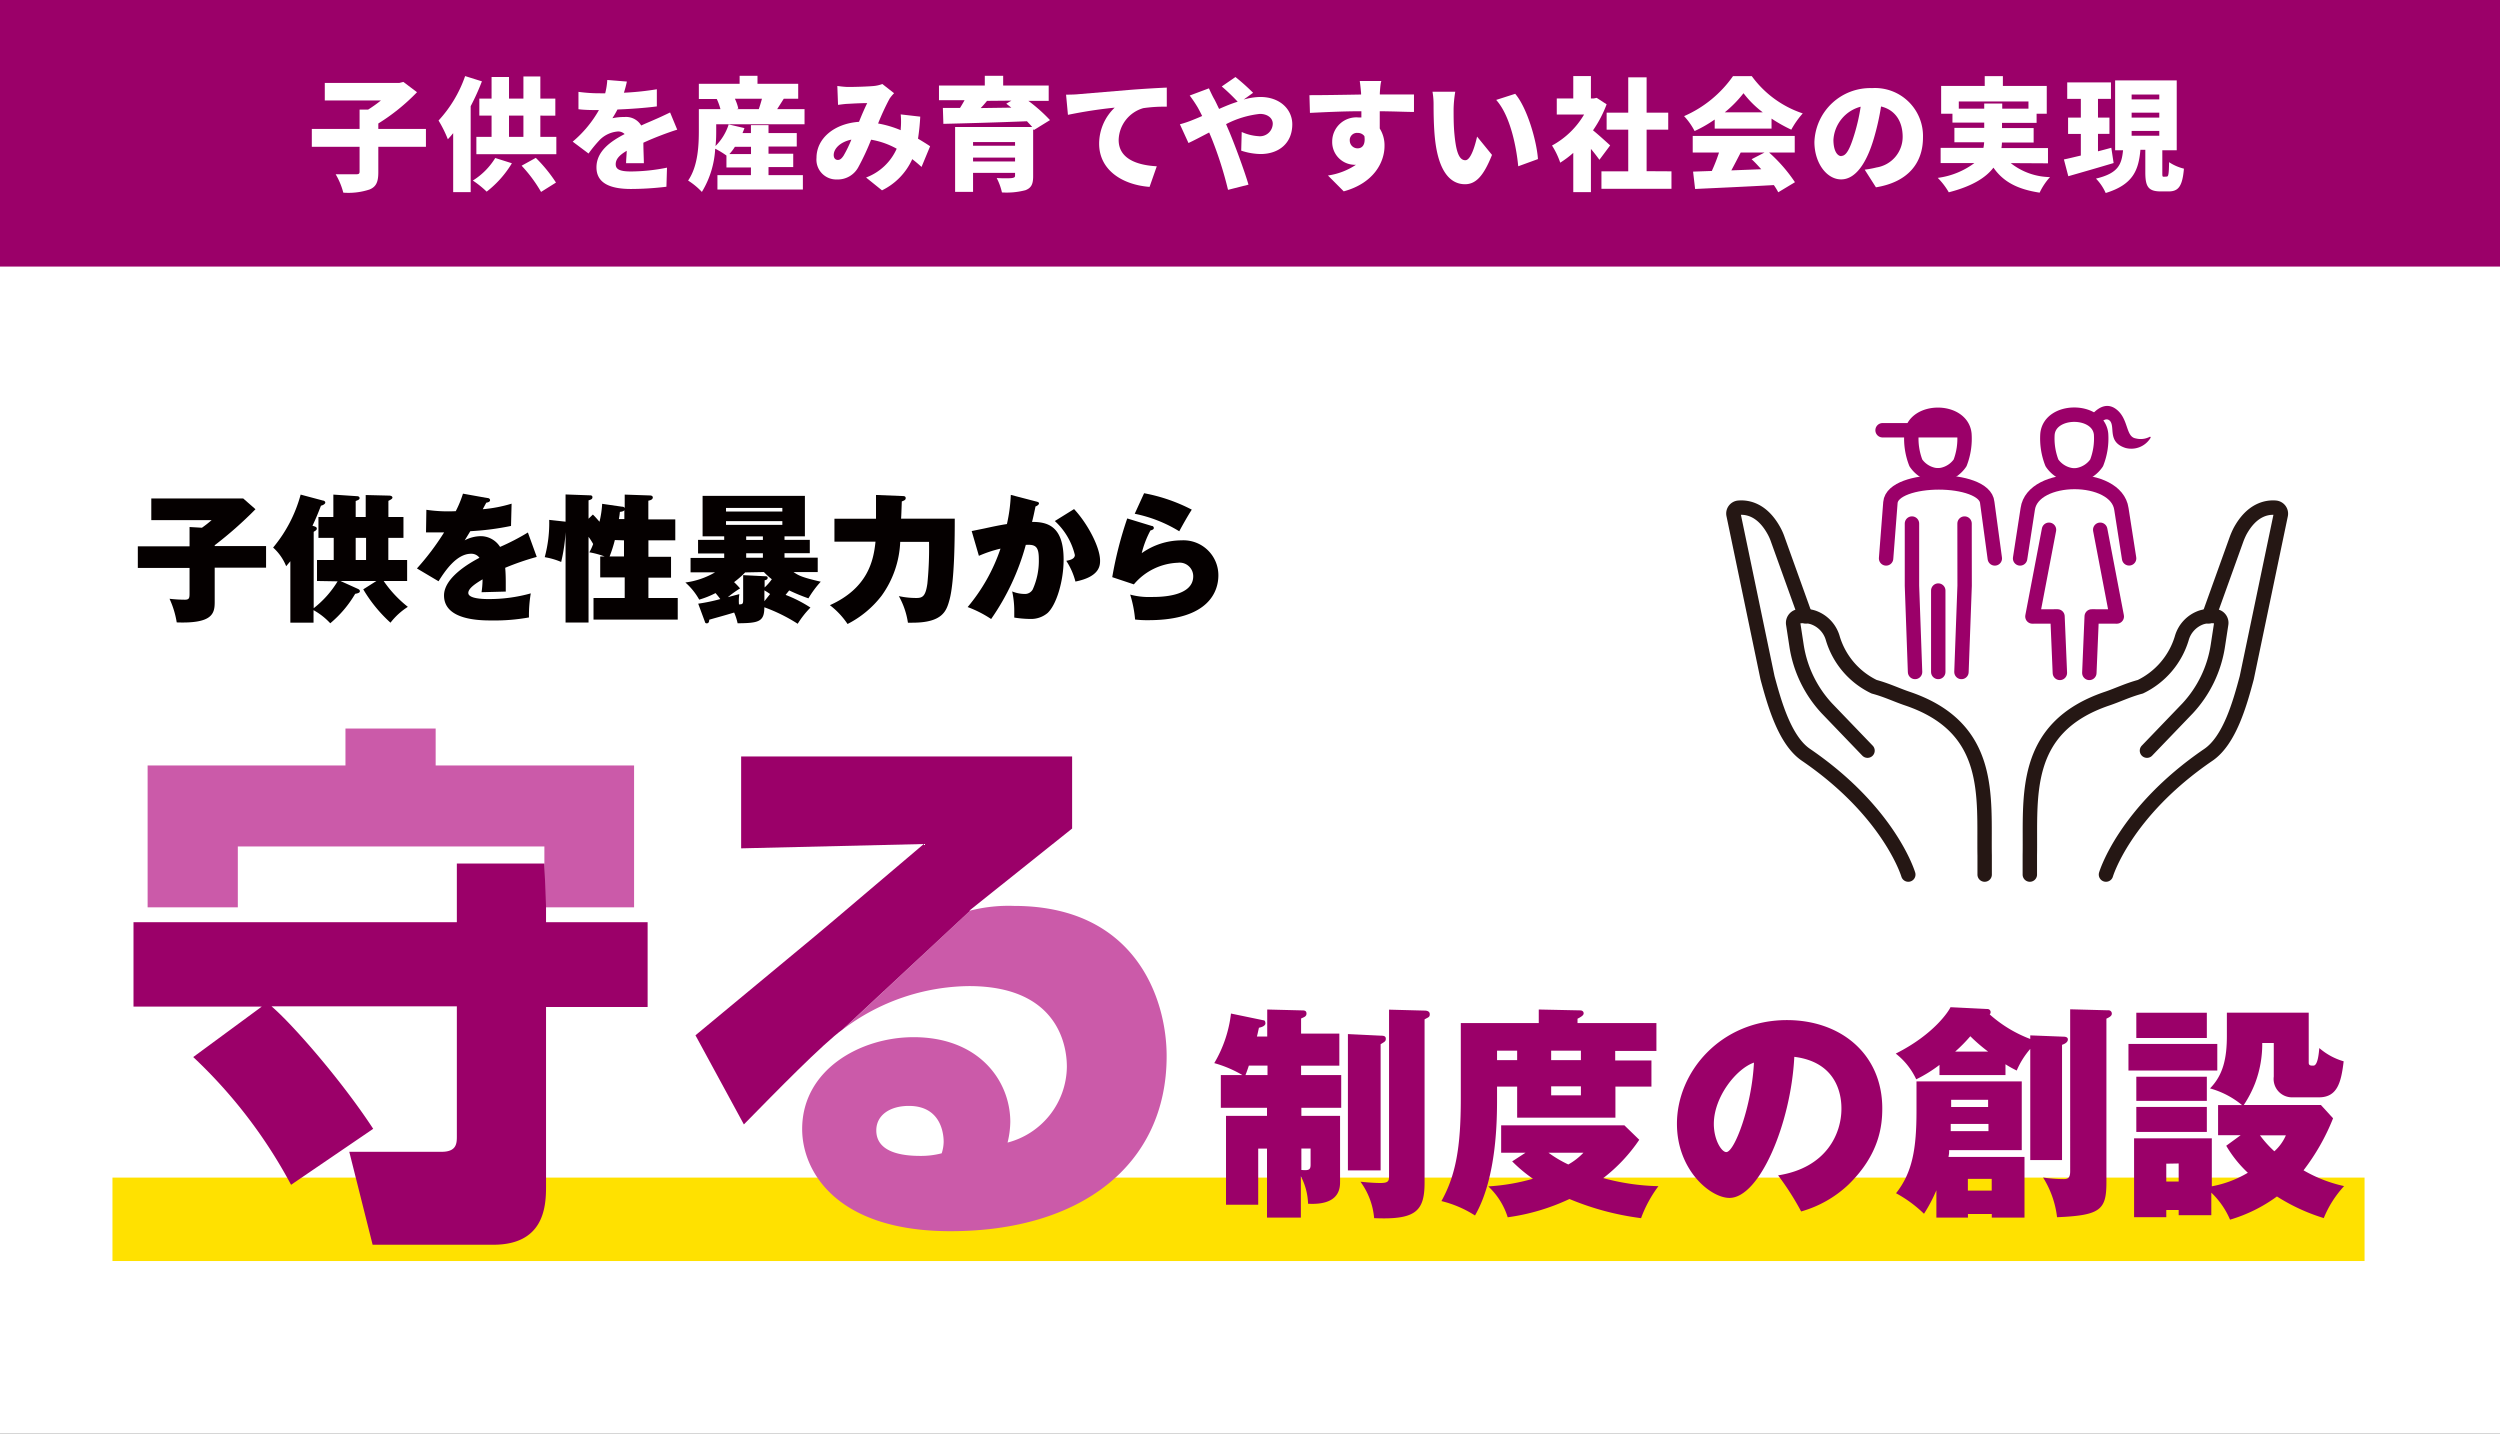 <svg xmlns="http://www.w3.org/2000/svg" viewBox="0 0 347 199"><rect x="0" y="0" width="347" height="199" fill="#333333" stroke="none"/><defs><style>.cls-1{fill:#fff;}.cls-2{fill:#9b0069;}.cls-3{fill:#050000;}.cls-4{fill:#ffe100;}.cls-5{fill:#cb5aa9;}.cls-6,.cls-7{fill:none;stroke-linecap:round;stroke-linejoin:round;stroke-width:2px;}.cls-6{stroke:#251714;}.cls-7{stroke:#9b0069;}</style></defs><g id="レイヤー_2" data-name="レイヤー 2"><g id="design"><rect class="cls-1" width="347" height="199" transform="translate(347 199) rotate(-180)"/><rect class="cls-2" width="347" height="37" transform="translate(347 37) rotate(-180)"/><path class="cls-1" d="M59.12,20.38H52.51v3.54c0,1.32-.29,2-1.21,2.38a9.36,9.36,0,0,1-3.65.44,9.91,9.91,0,0,0-1.06-2.55c1.09,0,2.43,0,2.82,0s.5-.08.5-.37V20.38H43.28V17.9h6.63V15.21H51.1a18.54,18.54,0,0,0,1.78-1.27h-7.8V11.51H55.43l.56-.14,1.89,1.43a27.93,27.93,0,0,1-5.37,4.34v.76h6.61Z"/><path class="cls-1" d="M66.89,11.29a32.8,32.8,0,0,1-1.56,3.45V26.67H62.9V18.48c-.24.31-.5.59-.74.85a16.52,16.52,0,0,0-1.29-2.6,17.55,17.55,0,0,0,3.69-6.17Zm4.16,11.37a14.24,14.24,0,0,1-3.5,3.94,13.78,13.78,0,0,0-1.92-1.54,9.58,9.58,0,0,0,3.11-3.13ZM77.22,19V21.4H66.12V19h2.11V16.05h-1.7V13.69h1.7v-3h2.42v3h2V10.61H75v3.08h2.08v2.36H75V19Zm-6.57,0h2V16.05h-2Zm3.72,2.91a20.33,20.33,0,0,1,2.8,3.43L75.1,26.64A19.63,19.63,0,0,0,72.4,23Z"/><path class="cls-1" d="M86.6,12.87a39.23,39.23,0,0,0,4.57-.48l0,2.38c-1.58.21-3.67.36-5.47.43A13.2,13.2,0,0,1,85,16.41a7.69,7.69,0,0,1,1.68-.17A2.45,2.45,0,0,1,89,17.42c.68-.32,1.24-.54,1.84-.81.75-.32,1.44-.65,2.17-1L94,18c-.6.17-1.67.56-2.32.81s-1.47.58-2.38,1c0,.94.06,2.07.07,2.84H86.9c0-.44.07-1.07.09-1.72-1.07.63-1.53,1.19-1.53,1.87s.53,1,2.12,1a25.77,25.77,0,0,0,5-.53l-.08,2.65a42.14,42.14,0,0,1-4.92.31c-2.78,0-4.79-.74-4.79-3s2-3.63,3.91-4.62a1.27,1.27,0,0,0-.94-.36,4,4,0,0,0-2.49,1.14,18.25,18.25,0,0,0-1.58,1.92l-2.2-1.65a16,16,0,0,0,3.64-4.38c-.7,0-1.94,0-2.84-.12V12.75a21.75,21.75,0,0,0,3.06.2H84a9.58,9.58,0,0,0,.29-1.85l2.72.22A15.38,15.38,0,0,1,86.6,12.87Z"/><path class="cls-1" d="M99.41,18c0,.68,0,1.46-.1,2.27a7.39,7.39,0,0,0,1.83-3l2.19.51q-.12.34-.27.69h1.17v-1.1h2.44v1.1h3.92v1.87h-3.92v1h3.43v1.85h-3.43v1.12h4.77v2H99.58v-2h4.65V23.24h-3.4V21.59a11.36,11.36,0,0,0-1.56-.95,12.86,12.86,0,0,1-1.85,6,9.91,9.91,0,0,0-1.91-1.58C96.93,23,97,20,97,18V15.15h3a8.45,8.45,0,0,0-.51-1.41l.14,0H97V11.63h5.66V10.52h2.48v1.11h5.65V13.7h-2l-.92,1.45h3.8v2.1H99.41ZM102,20.38a6.2,6.2,0,0,1-.76,1h3v-1Zm0-6.68a6.34,6.34,0,0,1,.48,1.38l-.26.07h3.1c.15-.43.32-1,.44-1.45Z"/><path class="cls-1" d="M117.71,12.07c1,0,2.59-.05,3.42-.12a4.58,4.58,0,0,0,1.34-.29l1.63,1.28a4.91,4.91,0,0,0-.64.78,34.12,34.12,0,0,0-1.58,3.42,14.69,14.69,0,0,1,3.14.93c0-.07,0-.14,0-.19a11.13,11.13,0,0,0,0-2l2.71.31a29.82,29.82,0,0,1-.31,3.06q1,.59,1.68,1.05l-1.19,2.87c-.41-.37-.83-.73-1.29-1.08a8.85,8.85,0,0,1-4.2,4.33l-2.21-1.78a7.53,7.53,0,0,0,4.25-4,11.12,11.12,0,0,0-3.55-1.25,33.34,33.34,0,0,1-1.8,3.86,3.24,3.24,0,0,1-2.94,1.66,2.75,2.75,0,0,1-2.84-3c0-2.69,2.45-4.76,5.9-5,.4-1,.81-1.94,1.14-2.6-.68,0-1.82.05-2.59.1-.34,0-1,.08-1.46.15l-.1-2.63C116.69,12,117.34,12.07,117.71,12.07ZM116.29,22.2c.3,0,.51-.17.79-.58a16.85,16.85,0,0,0,1.09-2.24c-1.56.32-2.45,1.27-2.45,2.14C115.72,22,116,22.2,116.29,22.2Z"/><path class="cls-1" d="M143.5,18.05l-.1-.13v6.56c0,1.1-.27,1.61-1.07,1.92a10.27,10.27,0,0,1-3.26.31,8.12,8.12,0,0,0-.73-2c.73.05,1.88.05,2.14,0s.41-.09.41-.33v-.39h-5.83v2.64h-2.49v-9h10.7c-.21-.26-.46-.51-.73-.8-4.2.17-8.62.29-11.6.36l-.07-2.21,2.38,0c.23-.36.43-.71.63-1.07h-3.55V11.87h6.36V10.52h2.55v1.35h6.32V14h-2.82a22.38,22.38,0,0,1,3,2.67Zm-8.44,1.67v.51h5.83v-.51Zm5.83,2.69v-.53h-5.83v.53ZM137,14c-.29.36-.59.7-.88,1l4.25-.06-.7-.55.72-.42Z"/><path class="cls-1" d="M149.72,13.07l7.28-.61c1.7-.13,3.7-.25,4.95-.3v2.65a20.16,20.16,0,0,0-3.26.2,4.72,4.72,0,0,0-3.42,4.42c0,2.5,2.35,3.49,5.29,3.65l-1,2.86c-3.79-.29-7-2.34-7-6a6.93,6.93,0,0,1,2.16-5,64.11,64.11,0,0,0-6.49,1l-.26-2.8C148.65,13.14,149.4,13.11,149.72,13.07Z"/><path class="cls-1" d="M165.6,16.63c.43-.17.84-.34,1.26-.53-.2-.41-.41-.82-.63-1.21a18,18,0,0,0-1.1-1.63l2.67-1c.15.34.52,1.13.71,1.45s.46.92.7,1.41c.88-.39,1.75-.75,2.58-1A25.85,25.85,0,0,0,169.58,12l1.9-1.31a29.72,29.72,0,0,1,2.45,2.19l-1.31.94a8.78,8.78,0,0,1,2.3-.36c2.77,0,4.45,1.75,4.45,3.79,0,2.62-1.85,4.13-4.42,4.13a9,9,0,0,1-2.67-.47l.07-2.59a6.62,6.62,0,0,0,2.31.58,1.78,1.78,0,0,0,2-1.73c0-.79-.74-1.36-1.79-1.36a13.26,13.26,0,0,0-4.69,1.42c.13.31.25.6.37.87.73,1.7,2.18,5.59,2.74,7.53l-2.84.72a51.85,51.85,0,0,0-2.26-7.11c-.12-.29-.24-.58-.36-.85-1.15.6-2.17,1.14-2.87,1.46l-1.19-2.6A14.22,14.22,0,0,0,165.6,16.63Z"/><path class="cls-1" d="M191.52,12.92v.19c1.58,0,3.86,0,4.74,0l0,2.43c-1,0-2.6-.08-4.75-.1,0,.82,0,1.68,0,2.4a4.37,4.37,0,0,1,.66,2.43c0,2.17-1.41,5.13-5.66,6.29l-2.19-2.2a9.42,9.42,0,0,0,3.89-1.49h-.3a3.15,3.15,0,0,1-3-3.26,3.35,3.35,0,0,1,3.62-3.31h.43c0-.29,0-.57,0-.86-2.55,0-5.07.13-7.14.23l-.07-2.46c2,0,5-.05,7.17-.09a1.15,1.15,0,0,1,0-.18c-.07-.82-.14-1.45-.19-1.7h3C191.6,11.56,191.54,12.61,191.52,12.92Zm-3.08,7.67c.55,0,1.12-.39.94-1.69a1.12,1.12,0,0,0-.94-.45,1,1,0,0,0-1.09,1.1A1.08,1.08,0,0,0,188.44,20.59Z"/><path class="cls-1" d="M201.76,15.08c0,1.12,0,2.23.1,3.37.2,2.22.54,3.79,1.53,3.79.78,0,1.37-2.13,1.63-3.28l2.07,2.54c-1.19,3-2.28,4.07-3.75,4.07-2,0-3.69-1.72-4.17-6.36-.17-1.62-.19-3.57-.19-4.64a10.12,10.12,0,0,0-.15-1.84l3.16,0A16.63,16.63,0,0,0,201.76,15.08Zm11.71,7-2.74,1c-.24-2.56-1.07-7-3.06-9.21l2.64-.85C212,15,213.31,19.65,213.47,22.1Z"/><path class="cls-1" d="M222,22.18c-.31-.42-.74-1-1.18-1.51v6h-2.45V21.22a13.8,13.8,0,0,1-1.81,1.36,10.94,10.94,0,0,0-1.14-2.38,11.54,11.54,0,0,0,4.45-4.3h-3.79V13.67h2.29V10.56h2.45v3.11h.38l.42-.09,1.38.9a16.55,16.55,0,0,1-1.89,3.61c.82.66,2,1.75,2.38,2.09Zm10,1.6v2.43h-9.72V23.78H226V18h-3V15.64h3V10.73h2.55v4.91h3V18h-3v5.76Z"/><path class="cls-1" d="M238,16.59a17.85,17.85,0,0,1-2.79,1.6,9.18,9.18,0,0,0-1.46-2.07,16.19,16.19,0,0,0,6.79-5.55h2.61a14.33,14.33,0,0,0,7.07,5.17A12.27,12.27,0,0,0,248.63,18a21,21,0,0,1-2.74-1.54v1.39H238Zm7.55,4.58a21.42,21.42,0,0,1,3.59,4.12l-2.32,1.4a8.16,8.16,0,0,0-.61-1c-3.91.22-8,.4-10.93.54L235,23.82l2.6-.09a23.4,23.4,0,0,0,1-2.56h-3.65v-2.3h14.16v2.3Zm-.88-5.58A13.77,13.77,0,0,1,242,12.94a16.49,16.49,0,0,1-2.6,2.65Zm-3.06,5.58c-.43.83-.87,1.69-1.3,2.48l4.15-.16c-.44-.49-.9-1-1.34-1.39l1.8-.93Z"/><path class="cls-1" d="M260.38,26l-1.56-2.45a13.5,13.5,0,0,0,1.66-.31A4.3,4.3,0,0,0,264.09,19c0-2.19-1.07-3.76-3-4.22a34.51,34.51,0,0,1-1,4.44c-1,3.4-2.53,5.68-4.54,5.68s-3.71-2.28-3.71-5.19a7.76,7.76,0,0,1,8-7.48,6.66,6.66,0,0,1,7.07,6.85C266.91,22.66,264.8,25.28,260.38,26Zm-4.79-4.36c.68,0,1.19-1,1.8-3a26.57,26.57,0,0,0,.87-3.83,5.08,5.08,0,0,0-3.78,4.59C254.48,20.91,255,21.67,255.59,21.67Z"/><path class="cls-1" d="M279.09,22.64a9,9,0,0,0,5.45,1.94,8.76,8.76,0,0,0-1.44,2.16c-3.15-.48-5.07-1.55-6.41-3.47-1.07,1.41-3,2.6-6.2,3.42a9.64,9.64,0,0,0-1.53-2,10.84,10.84,0,0,0,5.09-2.06h-4.69V20.52h5.94a5.07,5.07,0,0,0,.1-.77h-4.13v-2h4.14v-.73H271V15.79h-1.57V11.93h6.05V10.57H278v1.36h6.09v3.86h-1.41v1.26h-4.8v.73h4.39v2h-4.4a6.68,6.68,0,0,1-.07.77h6.46v2.12Zm-3.68-7.56v-.71h2.5v.71h3.64v-1h-9.67v1Z"/><path class="cls-1" d="M293.37,22.63c-2.14.64-4.47,1.31-6.29,1.83l-.61-2.33c.66-.13,1.48-.34,2.35-.54v-3h-1.77V16.32h1.77v-2.6h-1.89V11.44H293v2.28H291.2v2.6h1.59v2.26H291.2V21c.61-.15,1.24-.32,1.85-.49Zm7.36,1.88c.24,0,.31-.27.34-2a6.49,6.49,0,0,0,2.06.9c-.21,2.46-.77,3.16-2.13,3.16h-1.08c-1.77,0-2.15-.7-2.15-2.68v-3.1h-.68c-.25,2.81-1,4.83-4.82,6a6.84,6.84,0,0,0-1.35-2c3.15-.75,3.56-2,3.76-3.93h-1.1v-9.7h8.55v9.7h-2v3.08c0,.54,0,.59.23.59ZM295.87,13.8h3.84v-.68h-3.84Zm0,2.52h3.84v-.68h-3.84Zm0,2.52h3.84v-.67h-3.84Z"/><path class="cls-3" d="M36.93,75.79v3H29.8v4.78c0,1.6-.32,3-5.27,2.82a12.54,12.54,0,0,0-1-3.28,19.66,19.66,0,0,0,2.12.13c.66,0,.66-.27.66-1V78.83H19.13v-3h7.18V73.15l1.72.1a16.19,16.19,0,0,0,1.35-1.06H21v-3H33.76l1.7,1.49a53.81,53.81,0,0,1-5.66,5v.11Z"/><path class="cls-3" d="M44,80.64V77.73h2.32V74.66H44.2v-2.9h2.07V68.65l3.28.22c.17,0,.36.07.36.27s-.21.27-.54.4v2.22h1.39V68.71l3.25.08c.23,0,.46.09.46.27s-.23.29-.56.46v2.24H56v2.9h-2.1v3.07h2.61v2.91H53.25a16.2,16.2,0,0,0,3.36,3.59,9.44,9.44,0,0,0-2.41,2.2,19.83,19.83,0,0,1-3.78-4.63l1.83-1.16h-5l2.39,1.08c.18.08.31.16.31.35s-.27.29-.65.35a15.51,15.51,0,0,1-3.46,4.09,9.34,9.34,0,0,0-2.32-1.82v1.74H40.3V77.9l-.58.69A7,7,0,0,0,37.91,76a19.28,19.28,0,0,0,3.82-7.35l3.11.83c.15,0,.31.13.31.28s-.24.35-.6.43c-.31.81-.74,1.89-1.18,2.78.39.13.6.17.6.4s-.21.29-.43.45v10.6a13.84,13.84,0,0,0,3.32-3.73Zm6.81-2.91V74.66H49.37v3.07Z"/><path class="cls-3" d="M67.61,69.12c.17,0,.41.07.41.31s-.35.32-.52.34c-.1.18-.33.6-.49.91a19.48,19.48,0,0,0,4-.77L70.93,73a37.31,37.31,0,0,1-5.65.73L64.5,75a4.82,4.82,0,0,1,2.3-.58,3.19,3.19,0,0,1,2.61,1.49,31.47,31.47,0,0,0,3.86-2L74.5,77.3a36.36,36.36,0,0,0-4.38,1.51c.08.83.08,1.83.08,2.12,0,.5,0,.87,0,1.18l-3.36.09a12.76,12.76,0,0,0,.14-1.79C66,81,65,81.66,65,82.3c0,.79,2,.85,2.78.85a21.38,21.38,0,0,0,5.89-.79,18.58,18.58,0,0,0-.25,3.34,26.51,26.51,0,0,1-5.11.42c-1.59,0-6.68,0-6.68-3.47,0-2.49,3.57-4.52,4.92-5.23a1.4,1.4,0,0,0-1.16-.56c-2,0-3.59,2.33-4.52,3.82l-3-1.78a35.43,35.43,0,0,0,3.77-5c-1.16,0-1.9,0-2.51,0l.05-3.14a20.67,20.67,0,0,0,4.08.19,15.14,15.14,0,0,0,1-2.43Z"/><path class="cls-3" d="M86.34,70.33c.19,0,.29.06.37.18V68.65l3.53.12c.19,0,.37.1.37.27,0,.35-.47.42-.62.46v2.59h3.74V75H90v2.28h3.14v2.9H90V83h4.07v3H82.38V83h4.33V80.14h-3.4v-2.9h.62a11.61,11.61,0,0,0-2.13-.58,6.55,6.55,0,0,0,.53-1.15,8.7,8.7,0,0,0-.64-1V86.41H78.5V73.85A23.64,23.64,0,0,1,77.89,78a10.53,10.53,0,0,0-1.12-.4c-.74-.21-.93-.21-1.16-.27a18.18,18.18,0,0,0,.62-5.17l2.27.25V68.63l3.32.12c.18,0,.41,0,.41.27s-.23.33-.54.43V72l.6-.58c.23.22.34.33.92,1a13.63,13.63,0,0,0,.37-2.49Zm-1,4.63a18.26,18.26,0,0,1-.73,2.28h2V75Zm1.32-4.16c-.08.17-.39.23-.62.25a9.82,9.82,0,0,1-.14,1h.76Z"/><path class="cls-3" d="M96.91,83.79a24.44,24.44,0,0,0,3.07-.64c-.29-.39-.39-.5-.66-.83a12.66,12.66,0,0,1-2.27.91,9.06,9.06,0,0,0-1.92-2.38,10.92,10.92,0,0,0,4.12-1.41h-3.4v-2h4.67v-.62H96.89V74.93h3.63v-.49h-3V68.83h14.2v5.61h-2.83v.49h3.51v1.85h-3.51v.62h4.61v2h-3.36c.73.51,1.27.76,3.78,1.34a13.71,13.71,0,0,0-1.71,2.31,25.72,25.72,0,0,1-2.67-1.1l-.5.62a18.4,18.4,0,0,1,3.45,1.76,12.85,12.85,0,0,0-1.77,2.25,23.2,23.2,0,0,0-4.63-2.29c0,2-.76,2.2-3.71,2.22a7.92,7.92,0,0,0-.48-1.49c-1.57.48-2.63.75-3.46,1,0,.32-.11.5-.34.5s-.24-.16-.27-.25ZM108.59,71v-.5h-7.82V71Zm-7.82,1.33v.52h7.82v-.52Zm2.66,7.12a12.51,12.51,0,0,1-1.54,1.35,11.07,11.07,0,0,1,.83.87,15.14,15.14,0,0,0-1.7,1.22c.21-.06,1.37-.37,1.6-.42a6.1,6.1,0,0,0-.05,1.42c.54,0,.58-.09.58-.71V79.83l3,.15c.21,0,.4,0,.4.22s-.19.3-.42.34v1a7.28,7.28,0,0,0,1-1.14,9.73,9.73,0,0,1-1.1-1Zm2.46-5h-2.32v.49h2.32Zm0,2.34h-2.32v.62h2.32Zm1,5.66c-.23-.16-.45-.31-.79-.51v1.51Z"/><path class="cls-3" d="M125.28,68.85c.25,0,.43.05.43.29s-.18.32-.54.46c-.06,1.64-.06,1.83-.1,2.39h7.45c0,2.15,0,8.61-.73,11.26-.41,1.5-.91,3.18-5.14,3.18a5.83,5.83,0,0,1-.63,0,10.82,10.82,0,0,0-1.26-3.69,11.23,11.23,0,0,0,2.43.26c.85,0,1.28-.22,1.53-2a48.66,48.66,0,0,0,.23-5.79h-4a13.69,13.69,0,0,1-2.58,7.47,13.93,13.93,0,0,1-4.73,3.93A11,11,0,0,0,115.19,84c5.23-2.36,6.06-6.12,6.33-8.82h-5.7V72h5.77c0-.5,0-2.66,0-3.3Z"/><path class="cls-3" d="M143.79,69.6c.33.08.42.13.42.29s-.32.37-.48.4c-.15.72-.27,1.32-.48,2.15,2.08,0,4.38.52,4.38,5.23,0,3-1,6.27-2.22,7.41a3.56,3.56,0,0,1-2.41.83,14.89,14.89,0,0,1-2.22-.19c0-.25,0-.52,0-.93a12.65,12.65,0,0,0-.29-2.7,4.65,4.65,0,0,0,1.7.35,1.23,1.23,0,0,0,1.15-.62,9.67,9.67,0,0,0,.85-4.19c0-1.74-.42-2.09-1.81-2a33.26,33.26,0,0,1-4.81,10.29,15.8,15.8,0,0,0-3.26-1.66,25,25,0,0,0,4.56-8.11,17.09,17.09,0,0,0-3,1l-1-3.44,1.72-.35c1.06-.23,2.1-.46,3.17-.62a22.25,22.25,0,0,0,.54-4.05Zm5.29,1.06c1.87,2,3.61,5.29,3.61,7.14,0,.64,0,2.24-3.42,2.92A9.57,9.57,0,0,0,148,77.84c.4-.08,1.19-.21,1.19-.81a9.36,9.36,0,0,0-2.78-4.71Z"/><path class="cls-3" d="M159.86,73c.17,0,.29.13.29.29s-.14.25-.47.34a13.49,13.49,0,0,0-1.21,3.15A9.6,9.6,0,0,1,164,75a4.85,4.85,0,0,1,5.11,4.87c0,2.08-1.19,6.21-9.71,6.21a13.86,13.86,0,0,1-1.85-.09,16.17,16.17,0,0,0-.68-3.46,10,10,0,0,0,3,.33c1.08,0,5.75,0,5.75-2.88a1.89,1.89,0,0,0-2.14-1.87,8.39,8.39,0,0,0-6.1,3l-3-1a52.24,52.24,0,0,1,2.08-8.15Zm-1.06-4.54a23.74,23.74,0,0,1,6.62,2.28c-.49.75-1.2,2-1.74,3a19,19,0,0,0-6.18-2.43Z"/><rect class="cls-4" x="15.61" y="163.45" width="312.59" height="11.58"/><path class="cls-2" d="M186.16,149.22v4.54h-5.53v1.12H186v9.26c0,2.47-2.07,3.07-4.44,2.94a8.81,8.81,0,0,0-1-3.81V169h-4.7v-9.57h-1.22v7.79h-4.47V154.88h5.69v-1.12h-6.41v-4.54h3a16.4,16.4,0,0,0-3.91-1.66,17.4,17.4,0,0,0,2.32-6.88l4.53.94c.19,0,.25.22.25.44s-.28.47-.9.59c-.16.72-.19.88-.28,1.22h1.43v-3.75l4.76.12c.34,0,.69,0,.69.44s-.38.5-.75.69v2.09h5.31v4.45h-5.31v1.31Zm-10.23,0v-1.31h-2.59c-.28.84-.38,1.09-.47,1.31Zm4.7,13.17c1,.09,1.28,0,1.28-.72v-2.25h-1.28Zm11-18.64c.44,0,.72.06.72.43s-.16.41-.72.76v17.51h-4.54V143.53Zm6.1-3.48c.28,0,.72.07.72.5s-.19.41-.72.72v22.65c0,4-1.25,5.19-7,4.94a10,10,0,0,0-1.9-5.06c.87.09,1.87.18,2.78.18,1.16,0,1.19-.31,1.19-1.06v-23Z"/><path class="cls-2" d="M229.22,147.19v3.63h-5v4.31H210.58v-4.31h-2.79v1.59c0,2.82,0,11-3.06,16.3a15.37,15.37,0,0,0-4.66-2c2-3.59,2.69-7.5,2.69-14.2V142h10.82v-1.88l5.73.12c.31,0,.5.16.5.41s-.25.44-.85.75v.6h10.95v3.87h-5.72v1.32ZM211.74,160h-3.38V156.2h17.11l2.06,2a22.78,22.78,0,0,1-5,5.32,31.44,31.44,0,0,0,7.66,1.12,17.32,17.32,0,0,0-2.41,4.44,38.2,38.2,0,0,1-9.94-2.66,29.42,29.42,0,0,1-8.57,2.54,9.89,9.89,0,0,0-2.7-4.29,28.18,28.18,0,0,0,6.2-1.06,20.79,20.79,0,0,1-2.88-2.41Zm-1.16-12.85v-1.32h-2.79v1.32ZM214.93,160a16.77,16.77,0,0,0,2.75,1.63,8.8,8.8,0,0,0,2.1-1.63Zm4.5-12.85v-1.32H215.3v1.32Zm-4.13,3.63v1.25h4.13v-1.25Z"/><path class="cls-2" d="M246.8,163.14c6.79-1.06,8.79-5.88,8.79-9.23,0-.94,0-6.41-6.54-7.22-.47,9.32-4.85,19.58-9,19.58-2.63,0-7.29-3.85-7.29-10.29,0-7.2,6.07-14.39,15.27-14.39,7.47,0,13.23,4.72,13.23,12.26,0,2.38-.38,6.38-4.72,10.6a15.8,15.8,0,0,1-6.54,3.7A38.15,38.15,0,0,0,246.8,163.14ZM237.88,156c0,2.22,1.07,3.91,1.73,3.91,1.12,0,3.53-6.29,3.84-12.42C241,148.34,237.88,152.25,237.88,156Z"/><path class="cls-2" d="M278.36,149.22H269.2v-1.41a19.16,19.16,0,0,1-3.23,2,9.73,9.73,0,0,0-2.84-3.57c5.41-2.72,7.41-6,7.6-6.44l5.1.25a.44.44,0,0,1,.47.43.45.45,0,0,1-.13.32,18,18,0,0,0,5.63,3.41v-.5l4.6.18c.41,0,.62.13.62.38,0,.44-.53.66-.81.75v16H281.8V145.59a11.38,11.38,0,0,0-1.88,3,15.18,15.18,0,0,1-1.56-.87ZM281,160.58V169h-4.54v-.5h-3.31v.5h-4.38v-3.79a21,21,0,0,1-1.72,3.26,17.63,17.63,0,0,0-3.88-2.85c2.28-2.88,2.84-6.19,2.84-11.42V150.1h14.61v9.54H270.54c0,.4,0,.44-.09.94ZM270.76,156c0,.16,0,.81,0,1H276v-1Zm5.19-2.35v-1h-5.13c0,.38,0,.79,0,1Zm0-7.69a23.48,23.48,0,0,1-2.47-2.13,21.27,21.27,0,0,1-2.1,2.13Zm-2.81,17.67v1.63h3.31v-1.63Zm19.48-23.4a.45.45,0,0,1,.5.47c0,.29-.28.47-.75.69v22.71c0,3.82-.81,4.6-6.85,4.85a13.32,13.32,0,0,0-1.94-5.51,20.24,20.24,0,0,0,2.82.22c.56,0,.94-.09.94-1.09V140.09Z"/><path class="cls-2" d="M307.76,144.9v3.69H295.43V144.9ZM311,157.57h-3.13v-4.19h3.32a12,12,0,0,0-4.44-2.31c1.84-1.88,2.34-4.2,2.34-7.32v-3.19h11.36v6.94c0,.41.28.41.65.41.63,0,.76-1.82.82-2.44a8.94,8.94,0,0,0,3.38,1.84c-.35,3-.91,5-3.44,5h-3.66a2.55,2.55,0,0,1-2.6-2.88v-4.66H314a15.33,15.33,0,0,1-1,5.6,16.08,16.08,0,0,1-1.56,3h10.7l1.69,1.85a30,30,0,0,1-4.1,7.22,19.54,19.54,0,0,0,5.63,2.19,14.75,14.75,0,0,0-2.82,4.44,26.52,26.52,0,0,1-6.5-3,21.11,21.11,0,0,1-6.51,3.22,11.32,11.32,0,0,0-2.6-3.75v3.13h-4.53v-.72h-1.72v1h-4.47V158H307v6.66a15.18,15.18,0,0,0,5-1.88,16.57,16.57,0,0,1-3-3.75Zm-4.69-17v3.5h-9.79v-3.5Zm0,8.88v3.35h-9.79v-3.35Zm0,4.19v3.47h-9.79v-3.47Zm-5.63,7.88V164h1.72v-2.51Zm13-3.94a15.22,15.22,0,0,0,2,2.22,6.31,6.31,0,0,0,1.6-2.22Z"/><polygon class="cls-5" points="60.47 106.25 60.47 101.12 47.95 101.12 47.95 106.25 20.49 106.25 20.49 125.94 33.01 125.94 33.01 117.49 56.47 117.49 75.56 117.49 75.56 119.9 75.56 125.83 75.79 125.94 88.01 125.94 88.01 106.25 60.47 106.25"/><path class="cls-2" d="M75.56,119.86l.23,6V128h14.1v11.77H75.79v25c0,2.87-.38,8-7.32,8H51.72l-3.24-12.9H61.3c2.11,0,2.11-1.21,2.11-2.19v-18H37.69c3,2.57,9.81,10.41,14.11,17l-11.4,7.77a68.53,68.53,0,0,0-13.58-17.73l9.51-7H18.53V128H63.41v-8.14Z"/><path class="cls-5" d="M140.74,125.74a21.46,21.46,0,0,0-6.07.65L117,142.87a29.47,29.47,0,0,1,17.5-6c13.58,0,13.58,10,13.58,11.24a11,11,0,0,1-8.23,10.48,12.79,12.79,0,0,0,.38-2.86c0-5.74-4.37-11.77-13.43-11.77-7.39,0-15.46,4.52-15.46,12.75,0,5.81,4.68,14.18,20.59,14.18,18.19,0,30-9.28,30-24.29C161.94,138.57,157.56,125.74,140.74,125.74Zm-10,34.33a11.49,11.49,0,0,1-3,.37c-2.26,0-6.11-.37-6.11-3.54,0-2.11,1.88-3.4,4.52-3.4,4.83,0,4.83,4.53,4.83,5A5.41,5.41,0,0,1,130.71,160.07Z"/><path class="cls-2" d="M134.67,126.39l-.12,0c4-3.17,10.26-8.22,14.26-11.39V105H102.87v12.75l25.35-.6C126,119,115.47,128,113.05,130S99.17,141.51,96.53,143.7l6.72,12.37c4.45-4.53,10.93-11.17,13.73-13.2Z"/><path class="cls-6" d="M292.31,121.39s2.55-8.64,14.17-16.59c3-2,4.44-7.26,5.37-10.73l4.72-22.6a.83.83,0,0,0-.73-1c-1.19-.1-3.3.24-4.95,3.32a10.53,10.53,0,0,0-.47,1.09l-3.83,10.66"/><path class="cls-6" d="M298,104.19l5.65-5.88a16.42,16.42,0,0,0,4.19-8.69l.46-3a.92.92,0,0,0-.73-1.07,4.55,4.55,0,0,0-2,.14,4.28,4.28,0,0,0-2.75,2.93,11,11,0,0,1-5.74,6.7c-1.72.46-3.18,1.17-4.58,1.64-12,4.05-10.62,13.7-10.76,21.78v2.65"/><path class="cls-6" d="M264.87,121.39s-2.55-8.64-14.16-16.59c-3-2-4.44-7.26-5.38-10.73l-4.71-22.6a.81.81,0,0,1,.72-1c1.2-.1,3.31.24,4.95,3.32a7.46,7.46,0,0,1,.47,1.09l3.83,10.66"/><path class="cls-6" d="M259.21,104.19l-5.65-5.88a16.43,16.43,0,0,1-4.2-8.69l-.46-3a.92.92,0,0,1,.74-1.07,4.49,4.49,0,0,1,2,.14,4.29,4.29,0,0,1,2.76,2.93,10.94,10.94,0,0,0,5.73,6.7c1.72.46,3.19,1.17,4.59,1.64,12,4.05,10.61,13.7,10.75,21.78v2.65"/><polyline class="cls-7" points="265.81 93.27 265.38 81.3 265.38 72.67"/><line class="cls-7" x1="269.03" y1="93.27" x2="269.03" y2="81.97"/><polyline class="cls-7" points="272.25 93.27 272.69 81.3 272.68 72.67"/><path class="cls-7" d="M272.66,60.25c-.35-3.57-7-3.57-7.35,0a9.31,9.31,0,0,0,.61,4,4,4,0,0,0,2.48,1.66,3.34,3.34,0,0,0,1.18,0,4,4,0,0,0,2.48-1.66A9.31,9.31,0,0,0,272.66,60.25Z"/><path class="cls-7" d="M276.88,77.51l-1.05-7.76c-.16-1.85-3.45-2.79-6.72-2.79s-6.57.94-6.72,2.79l-.6,7.76"/><polyline class="cls-7" points="284.4 73.53 282.1 85.57 285.58 85.56 285.91 93.4"/><path class="cls-7" d="M280.39,77.51l1.06-6.86c.69-5,12.31-5,13,0l1.07,6.85"/><path class="cls-7" d="M291.63,60.25c-.36-3.59-7.09-3.59-7.44,0a9.26,9.26,0,0,0,.62,4,4,4,0,0,0,2.5,1.67,3,3,0,0,0,1.2,0,4,4,0,0,0,2.5-1.67A9.26,9.26,0,0,0,291.63,60.25Z"/><polyline class="cls-7" points="291.51 73.53 293.81 85.57 290.33 85.56 290 93.4"/><path class="cls-2" d="M265.31,60.25h7.35s.41-3.06-4.63-2.59c0,0-1.84-.06-2.72,2.59"/><line class="cls-7" x1="271.79" y1="59.72" x2="261.3" y2="59.72"/><path class="cls-2" d="M291.34,59.27c.31-1,1.11-1.33,1.55-.82.7.87-.39,2.91,2.11,3.72a3.12,3.12,0,0,0,3.48-1.37.12.12,0,0,0,0-.16.11.11,0,0,0-.12,0,2.71,2.71,0,0,1-1.92.21c-1.45-.23-.94-2.78-2.78-4.1s-3.45,1-3.45,1Z"/></g></g></svg>